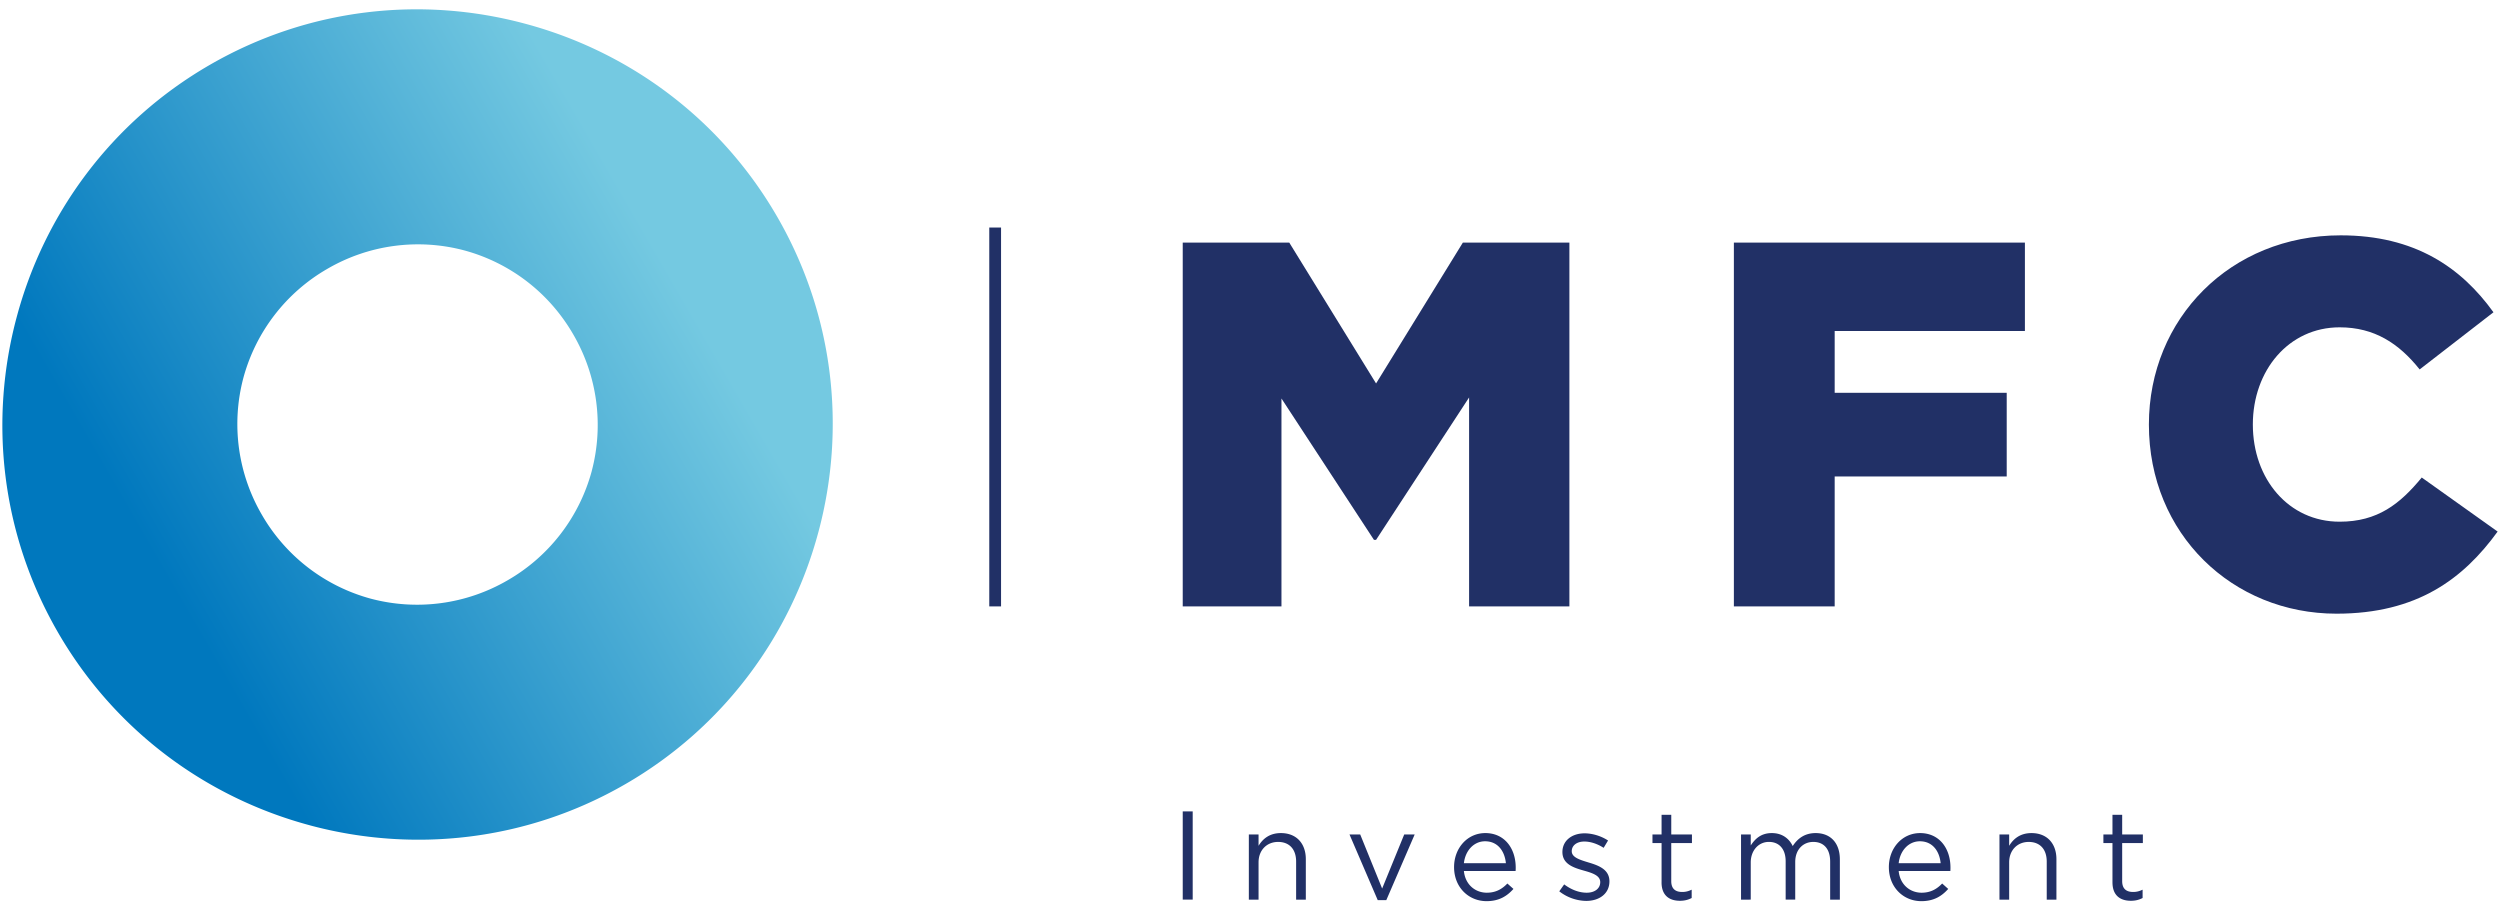 <?xml version="1.0" encoding="UTF-8"?>
<svg xmlns="http://www.w3.org/2000/svg" width="140" height="51" viewBox="0 0 140 51">
  <defs>
    <linearGradient id="mdvoa" x1="9.09" x2="37.67" y1="32.02" y2="15.52" gradientUnits="userSpaceOnUse">
      <stop offset="0" stop-color="#0078be"></stop>
      <stop offset="1" stop-color="#74c9e1"></stop>
    </linearGradient>
  </defs>
  <g>
    <g>
      <g>
        <path fill="#213066" d="M130.845 34.366c4.511 0 7.101-1.95 9.022-4.598l-4.249-3.027c-1.222 1.485-2.474 2.474-4.598 2.474-2.853 0-4.861-2.386-4.861-5.442 0-3.027 2.008-5.443 4.86-5.443 1.95 0 3.319.902 4.482 2.358l4.133-3.201c-1.804-2.504-4.394-4.308-8.556-4.308-6.17 0-10.74 4.657-10.74 10.594 0 6.14 4.686 10.593 10.507 10.593z"></path>
      </g>
      <g>
        <path fill="#213066" d="M97.097 33.96h5.645v-7.277h9.634v-4.685h-9.634v-3.464h10.653v-4.947H97.097z"></path>
      </g>
      <g>
        <path fill="#213066" d="M66.233 33.96h5.529V22.316l5.18 7.917h.117l5.21-7.975v11.7h5.617V13.586H81.92l-4.86 7.888-4.861-7.888h-5.966z"></path>
      </g>
      <g>
        <path fill="url(#mdvoa)" d="M33.136 26.386A10.083 10.083 0 0 1 28.42 32.5a10.084 10.084 0 0 1-7.651 1.027 10.083 10.083 0 0 1-6.113-4.715 10.084 10.084 0 0 1-1.027-7.651 10.087 10.087 0 0 1 4.715-6.113 10.081 10.081 0 0 1 7.651-1.027c2.48.67 4.716 2.294 6.113 4.715a10.083 10.083 0 0 1 1.027 7.651zm1.876 17.53c5.547-3.202 9.274-8.363 10.815-14.11l.01-.035c1.538-5.748.891-12.081-2.311-17.628C40.326 6.6 35.165 2.87 29.415 1.33l-.034-.009C23.633-.22 17.301.428 11.754 3.63 6.209 6.831 2.48 11.991.939 17.741l-.009.034C-.61 23.525.04 29.858 3.24 35.403c3.202 5.546 8.363 9.273 14.111 10.814l.034.01c5.75 1.539 12.083.89 17.627-2.311z"></path>
      </g>
      <g>
        <path fill="#213066" d="M55.399 33.96V12.742h.66v21.216z"></path>
      </g>
      <g>
        <path fill="#213066" d="M118.298 49.413v-2.202h-.508v-.48h.508v-1.102h.544v1.102H120v.48h-1.158v2.131c0 .445.247.608.614.608.183 0 .339-.036.53-.128v.466c-.191.1-.396.156-.657.156-.586 0-1.03-.29-1.03-1.03zm-6.328-2.682h.543v.635c.24-.396.621-.713 1.25-.713.882 0 1.397.593 1.397 1.461v2.266h-.543v-2.132c0-.678-.367-1.1-1.01-1.1-.628 0-1.094.458-1.094 1.143v2.09h-.543zm-3.294 1.609c-.063-.664-.444-1.228-1.164-1.228-.629 0-1.109.522-1.186 1.228zm-2.35.438c.077.77.642 1.214 1.284 1.214.502 0 .855-.205 1.151-.515l.339.303c-.367.41-.812.685-1.504.685-1.002 0-1.82-.77-1.82-1.906 0-1.059.74-1.906 1.75-1.906 1.08 0 1.7.861 1.7 1.934 0 .05 0 .106-.006.19zm-8.828 1.602zm0 0v-3.65h.544v.615c.24-.36.564-.692 1.179-.692.592 0 .974.317 1.171.727.262-.402.65-.727 1.285-.727.84 0 1.355.564 1.355 1.468v2.26h-.543v-2.133c0-.706-.353-1.1-.946-1.1-.55 0-1.01.408-1.01 1.128v2.104h-.536v-2.146c0-.685-.36-1.087-.939-1.087s-1.016.48-1.016 1.15v2.083zm-4.45-.967v-2.202h-.51v-.48h.51v-1.102h.543v1.102h1.158v.48H93.59v2.131c0 .445.247.608.614.608.183 0 .339-.036.53-.128v.466c-.191.1-.396.156-.657.156-.586 0-1.03-.29-1.03-1.03zm-4.218 1.038a2.511 2.511 0 0 1-1.511-.537l.275-.388c.395.297.833.466 1.264.466.437 0 .755-.226.755-.593s-.43-.508-.91-.643c-.573-.162-1.208-.36-1.208-1.044 0-.629.523-1.045 1.243-1.045.444 0 .939.155 1.313.402l-.247.41c-.34-.22-.727-.353-1.08-.353-.431 0-.706.226-.706.543 0 .346.451.48.938.629.565.169 1.172.388 1.172 1.058 0 .692-.571 1.095-1.298 1.095zm-4.5-2.111c-.064-.664-.446-1.228-1.166-1.228-.628 0-1.108.522-1.186 1.228zm-2.352.438c.078.77.643 1.214 1.285 1.214.501 0 .854-.205 1.15-.515l.34.303c-.367.41-.812.685-1.504.685-1.002 0-1.821-.77-1.821-1.906 0-1.059.74-1.906 1.75-1.906 1.08 0 1.702.861 1.702 1.934 0 .05 0 .106-.007.19zm-6.406-2.047h.6l1.228 3.028 1.236-3.028h.586l-1.589 3.677h-.48zm-5.637 0h.544v.635c.24-.396.621-.713 1.25-.713.882 0 1.397.593 1.397 1.461v2.266h-.543v-2.132c0-.678-.367-1.1-1.01-1.1-.628 0-1.094.458-1.094 1.143v2.09h-.544zm-3.702-1.292h.558v4.941h-.558z"></path>
      </g>
    </g>
  </g>
</svg>

